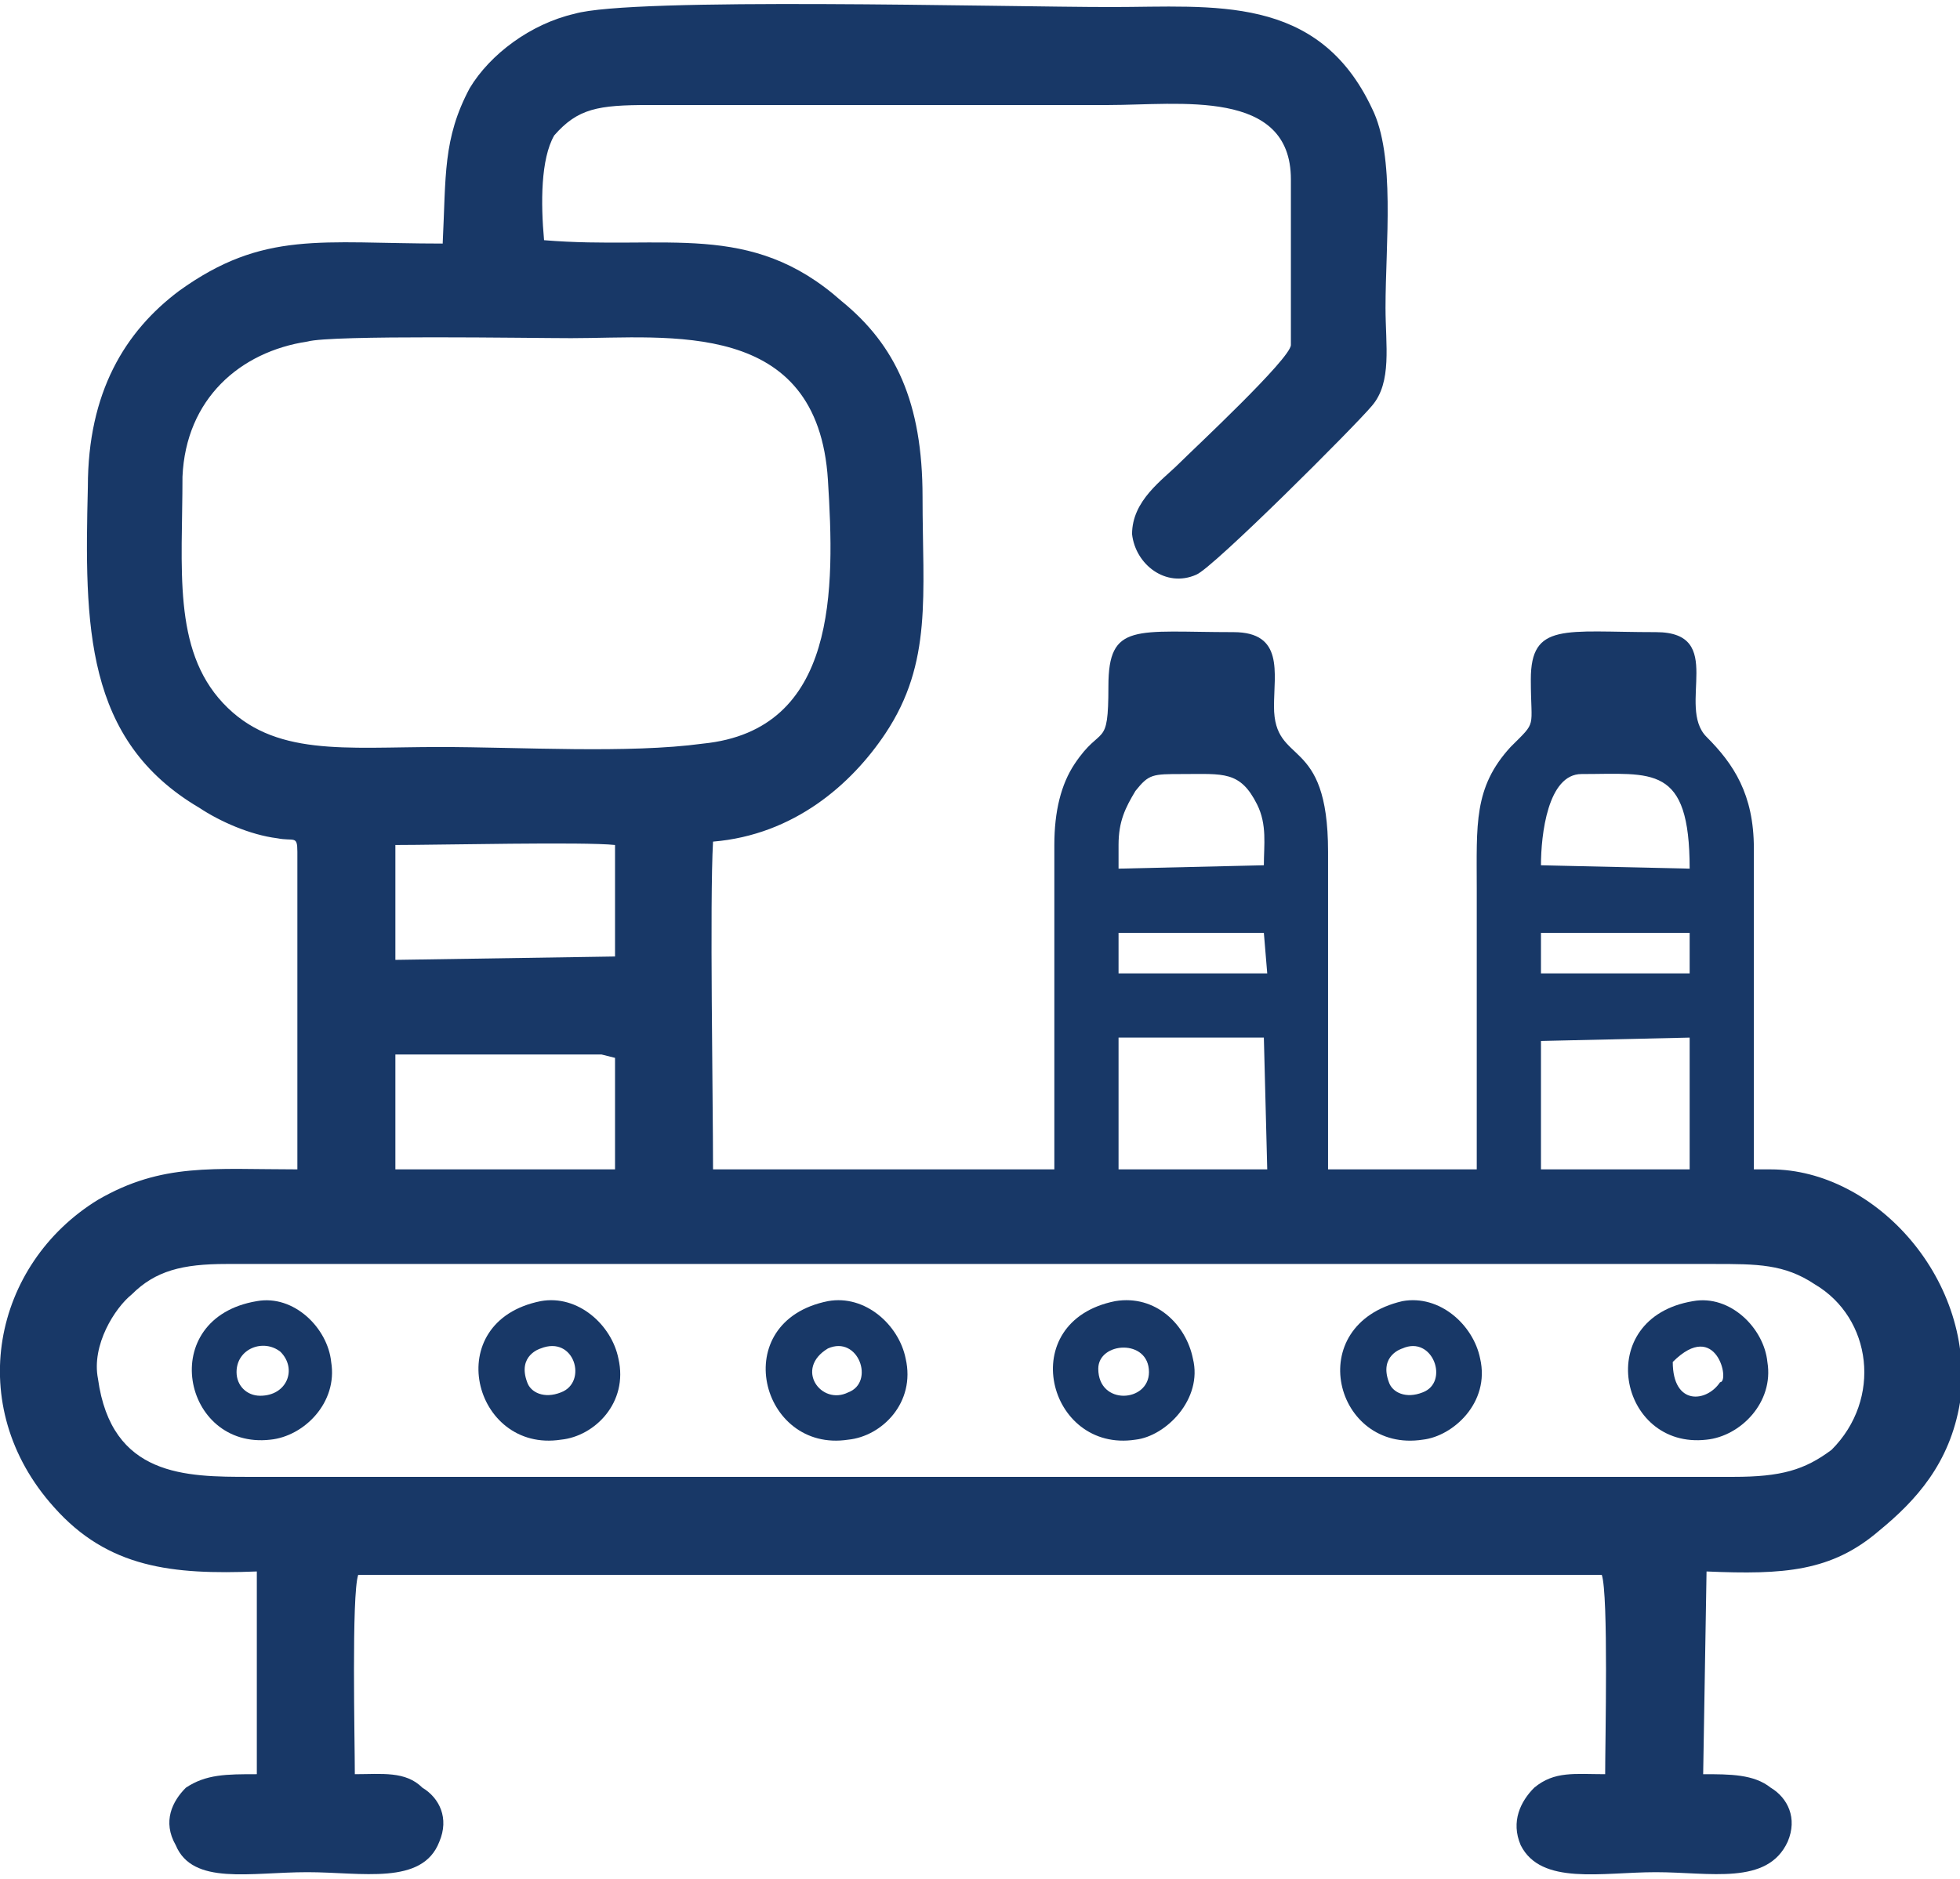 <?xml version="1.0" encoding="UTF-8"?> <!-- Creator: CorelDRAW 2020 (64-Bit) --> <svg xmlns="http://www.w3.org/2000/svg" xmlns:xlink="http://www.w3.org/1999/xlink" xmlns:xodm="http://www.corel.com/coreldraw/odm/2003" xml:space="preserve" width="73px" height="70px" style="shape-rendering:geometricPrecision; text-rendering:geometricPrecision; image-rendering:optimizeQuality; fill-rule:evenodd; clip-rule:evenodd" viewBox="0 0 5.8 5.54"> <defs> <style type="text/css"> <![CDATA[ .fil0 {fill:#183867} ]]> </style> </defs> <g id="Слой_x0020_1">  <g id="_1512362273984"> <path class="fil0" d="M0.29 4.07c-0.02,-0.1 0.05,-0.21 0.1,-0.25 0.07,-0.07 0.15,-0.09 0.28,-0.09l4.4 0c0.13,0 0.21,0 0.3,0.06 0.17,0.1 0.2,0.34 0.05,0.49 -0.08,0.06 -0.15,0.08 -0.29,0.08l-4.39 0c-0.19,0 -0.41,0 -0.45,-0.29zm4.27 -0.65l0 -0.21 0 -0.07 0 -0.07 0.44 -0.01 0 0.05 0 0.34 -0.44 0 0 -0.03zm-1.25 -0.36l0.43 0 0.01 0.39 -0.44 0 0 -0.39zm-2.14 0.05l0.61 0 0.04 0.01 0 0.33 -0.04 0 -0.61 0 0 -0.34zm3.39 -0.36l0.44 0 0 0.12 -0.44 0 0 -0.12zm-1.25 0l0.34 0 0.04 0 0.05 0 0.01 0.12 -0.44 0 0 -0.12zm-2.14 -0.26c0.13,0 0.56,-0.01 0.65,0l0 0.33 -0.65 0.01 0 -0.05 0 -0.29zm3.39 0.06c0,-0.09 0.02,-0.27 0.12,-0.27 0.21,0 0.32,-0.03 0.32,0.28l-0.44 -0.01zm-1.25 -0.06c0,-0.07 0.02,-0.11 0.05,-0.16 0.04,-0.05 0.05,-0.05 0.14,-0.05 0.12,0 0.17,-0.01 0.22,0.09 0.03,0.06 0.02,0.12 0.02,0.18l-0.43 0.01 0 -0.07zm-2.4 -1.49c0.07,-0.02 0.66,-0.01 0.78,-0.01 0.29,0 0.73,-0.06 0.76,0.42 0.02,0.32 0.03,0.74 -0.37,0.78 -0.22,0.03 -0.54,0.01 -0.78,0.01 -0.28,0 -0.49,0.03 -0.64,-0.13 -0.15,-0.16 -0.12,-0.4 -0.12,-0.67 0.01,-0.23 0.17,-0.37 0.37,-0.4zm0.7 -0.3c-0.01,-0.11 -0.01,-0.24 0.03,-0.31 0.07,-0.08 0.13,-0.09 0.28,-0.09l1.36 0c0.21,0 0.54,-0.05 0.54,0.22l0 0.49c0,0.04 -0.29,0.31 -0.33,0.35 -0.05,0.05 -0.14,0.11 -0.14,0.21 0.01,0.09 0.1,0.16 0.19,0.12 0.05,-0.02 0.47,-0.44 0.52,-0.5 0.06,-0.07 0.04,-0.18 0.04,-0.29 0,-0.19 0.03,-0.45 -0.04,-0.59 -0.16,-0.34 -0.47,-0.3 -0.77,-0.3 -0.33,0 -1.42,-0.03 -1.59,0.02 -0.13,0.03 -0.25,0.12 -0.31,0.22 -0.08,0.15 -0.07,0.26 -0.08,0.46 -0.36,0 -0.53,-0.04 -0.78,0.14 -0.16,0.12 -0.27,0.3 -0.27,0.58 -0.01,0.41 -0.01,0.75 0.33,0.95 0.06,0.04 0.15,0.08 0.23,0.09 0.05,0.01 0.06,-0.01 0.06,0.04l0 0.94c-0.25,0 -0.4,-0.02 -0.59,0.09 -0.31,0.19 -0.4,0.61 -0.13,0.91 0.16,0.18 0.35,0.2 0.6,0.19l0 0.6c-0.09,0 -0.15,0 -0.21,0.04 -0.04,0.04 -0.07,0.1 -0.03,0.17 0.05,0.12 0.22,0.08 0.39,0.08 0.16,0 0.34,0.04 0.39,-0.09 0.03,-0.07 0,-0.13 -0.05,-0.16 -0.05,-0.05 -0.12,-0.04 -0.2,-0.04 0,-0.1 -0.01,-0.53 0.01,-0.59l3.68 0c0.02,0.06 0.01,0.49 0.01,0.59 -0.09,0 -0.15,-0.01 -0.21,0.04 -0.04,0.04 -0.07,0.1 -0.04,0.17 0.06,0.12 0.24,0.08 0.4,0.08 0.16,0 0.33,0.04 0.39,-0.09 0.03,-0.07 0,-0.13 -0.05,-0.16 -0.05,-0.04 -0.12,-0.04 -0.2,-0.04l0.01 -0.6c0.23,0.01 0.37,0 0.51,-0.12 0.11,-0.09 0.21,-0.2 0.24,-0.38 0.05,-0.36 -0.25,-0.69 -0.56,-0.69l-0.05 0 0 -0.95c0,-0.16 -0.06,-0.25 -0.14,-0.33 -0.09,-0.09 0.06,-0.31 -0.15,-0.31 -0.27,0 -0.37,-0.03 -0.37,0.14 0,0.15 0.02,0.12 -0.06,0.2 -0.11,0.12 -0.1,0.23 -0.1,0.42l0 0.83 -0.44 0c0,-0.31 0,-0.63 0,-0.94 0,-0.35 -0.16,-0.25 -0.16,-0.43 0,-0.1 0.03,-0.22 -0.12,-0.22 -0.29,0 -0.37,-0.03 -0.37,0.16 0,0.19 -0.02,0.11 -0.1,0.23 -0.04,0.06 -0.06,0.14 -0.06,0.24l0 0.96 -1.01 0c0,-0.22 -0.01,-0.79 0,-0.97 0.24,-0.02 0.41,-0.17 0.51,-0.32 0.14,-0.21 0.11,-0.41 0.11,-0.7 0,-0.28 -0.08,-0.45 -0.24,-0.58 -0.27,-0.24 -0.52,-0.15 -0.88,-0.18z"></path> <path class="fil0" d="M2.45 3.98c0.09,-0.04 0.14,0.1 0.06,0.13 -0.08,0.04 -0.16,-0.07 -0.06,-0.13zm0 -0.14c-0.3,0.06 -0.2,0.45 0.06,0.41 0.1,-0.01 0.2,-0.11 0.17,-0.24 -0.02,-0.1 -0.12,-0.19 -0.23,-0.17z"></path> <path class="fil0" d="M4.95 4.02c0.13,-0.13 0.17,0.06 0.14,0.06 -0.04,0.06 -0.14,0.07 -0.14,-0.06zm0.06 -0.18c-0.3,0.05 -0.22,0.44 0.04,0.41 0.1,-0.01 0.2,-0.11 0.18,-0.23 -0.01,-0.1 -0.11,-0.2 -0.22,-0.18z"></path> <path class="fil0" d="M3.25 4.04c0,-0.08 0.15,-0.09 0.15,0.01 0,0.09 -0.15,0.1 -0.15,-0.01zm0.05 -0.2c-0.3,0.06 -0.2,0.45 0.06,0.41 0.09,-0.01 0.2,-0.12 0.17,-0.24 -0.02,-0.1 -0.11,-0.19 -0.23,-0.17z"></path> <path class="fil0" d="M4.15 3.98c0.09,-0.04 0.14,0.1 0.06,0.13 -0.05,0.02 -0.09,0 -0.1,-0.03 -0.03,-0.08 0.04,-0.1 0.04,-0.1zm0 -0.14c-0.3,0.07 -0.2,0.45 0.06,0.41 0.09,-0.01 0.2,-0.11 0.17,-0.24 -0.02,-0.1 -0.12,-0.19 -0.23,-0.17z"></path> <path class="fil0" d="M0.7 4.05c0,-0.07 0.08,-0.1 0.13,-0.06 0.05,0.05 0.02,0.13 -0.06,0.13 -0.04,0 -0.07,-0.03 -0.07,-0.07zm0.06 -0.21c-0.3,0.05 -0.22,0.44 0.04,0.41 0.1,-0.01 0.2,-0.11 0.18,-0.23 -0.01,-0.1 -0.11,-0.2 -0.22,-0.18z"></path> <path class="fil0" d="M1.6 3.98c0.1,-0.04 0.14,0.1 0.06,0.13 -0.05,0.02 -0.09,0 -0.1,-0.03 -0.03,-0.08 0.04,-0.1 0.04,-0.1zm0 -0.14c-0.3,0.06 -0.2,0.45 0.06,0.41 0.1,-0.01 0.2,-0.11 0.17,-0.24 -0.02,-0.1 -0.12,-0.19 -0.23,-0.17z"></path> </g> </g> </svg> 